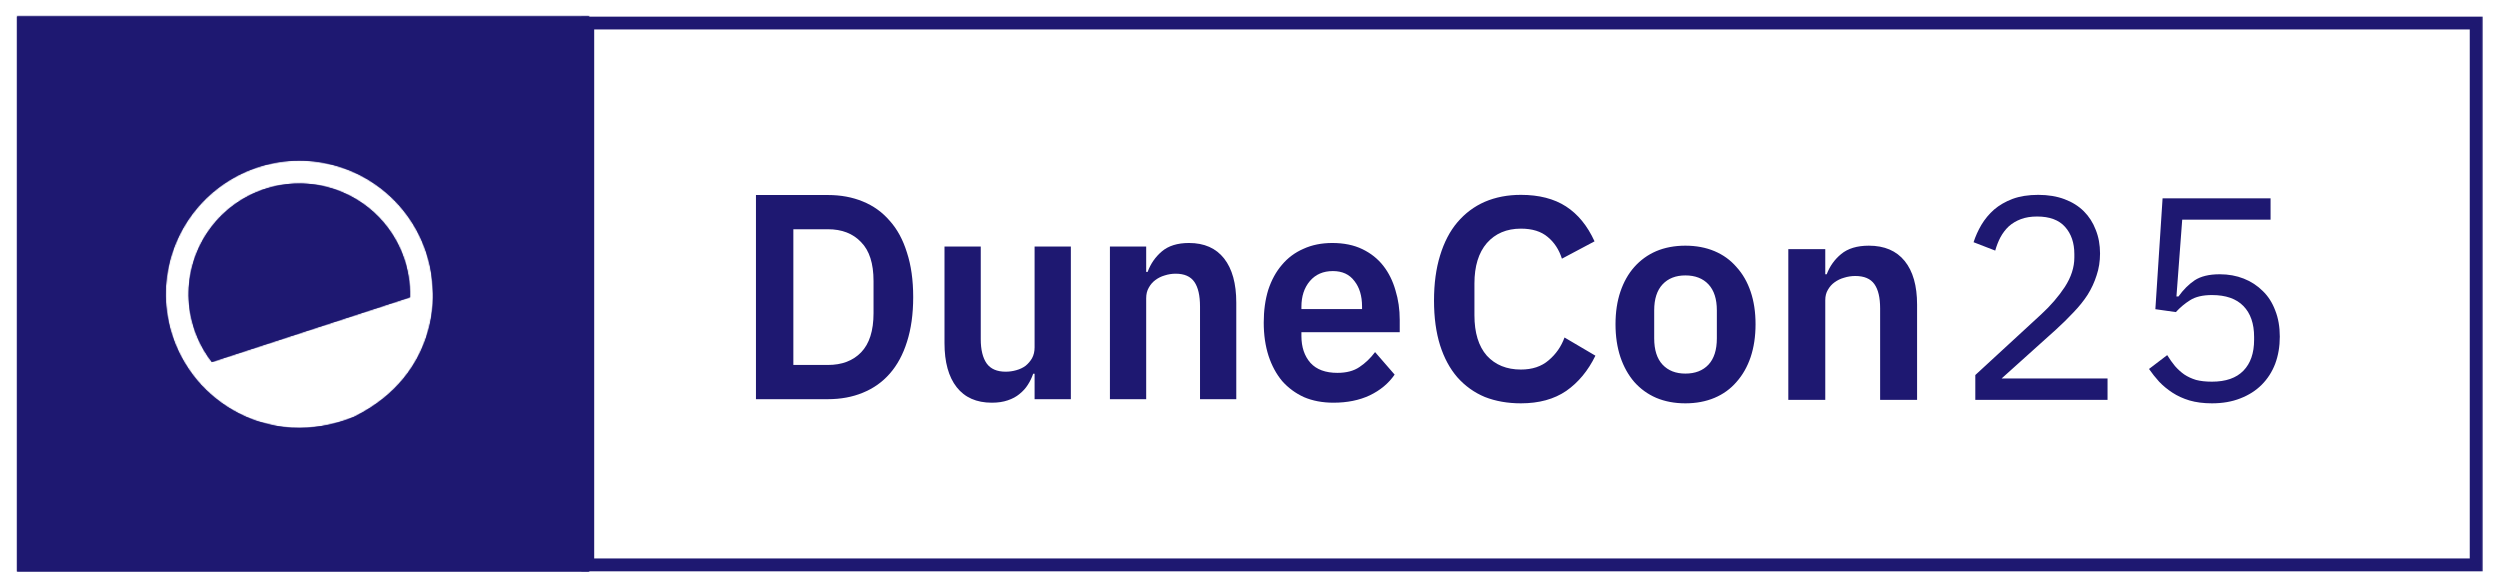 <svg width="1942" height="456" viewBox="0 0 1942 456" fill="none" xmlns="http://www.w3.org/2000/svg">
<rect width="1942" height="456" fill="white"/>
<mask id="mask0_3149_74188" style="mask-type:luminance" maskUnits="userSpaceOnUse" x="451" y="12" width="1478" height="432">
<path d="M1928.69 12.688H451.383V443.995H1928.69V12.688Z" fill="white"/>
</mask>
<g mask="url(#mask0_3149_74188)">
<path d="M1923.6 17.781H456.477V438.9H1923.6V17.781Z" stroke="#1E1871" stroke-width="10.188"/>
</g>
<path d="M457.63 443.965H13.285V12.688H457.63V443.965ZM236.018 124.819C215.511 124.124 195.257 129.525 177.82 140.339C160.382 151.153 146.543 166.895 138.052 185.573C129.562 204.252 126.802 225.028 130.121 245.275C132.584 260.303 138.314 274.537 146.833 287.007C146.824 287.01 146.817 287.013 146.817 287.013C170.713 322.172 206.71 328.991 206.764 329.001C242.95 339.142 275.935 323.333 275.935 323.333C342.806 289.686 336.207 225.188 336.204 225.156C336.201 225.157 336.197 225.158 336.194 225.159C336.049 220.665 335.615 216.175 334.884 211.719C332.681 198.275 327.851 185.396 320.669 173.819C313.488 162.242 304.097 152.193 293.032 144.245C276.367 132.275 256.525 125.515 236.018 124.819ZM187.175 155.426C201.629 146.462 218.418 141.985 235.417 142.562C252.415 143.138 268.862 148.741 282.675 158.663C291.847 165.251 299.631 173.581 305.584 183.177C311.536 192.773 315.539 203.447 317.366 214.59C318.254 220.006 318.617 225.482 318.461 230.942C243.034 255.544 190.224 272.812 164.561 281.208C155.8 269.918 149.964 256.587 147.639 242.404C144.888 225.623 147.176 208.402 154.213 192.92C161.251 177.438 172.721 164.39 187.175 155.426Z" fill="#1E1871"/>
<mask id="mask1_3149_74188" style="mask-type:luminance" maskUnits="userSpaceOnUse" x="13" y="12" width="445" height="432">
<path d="M457.63 443.965H13.285V12.688H457.63V443.965ZM236.018 124.819C215.511 124.124 195.257 129.525 177.82 140.339C160.382 151.153 146.543 166.895 138.052 185.573C129.562 204.252 126.802 225.028 130.121 245.275C132.584 260.303 138.314 274.537 146.833 287.007C146.824 287.01 146.817 287.013 146.817 287.013C170.713 322.172 206.71 328.991 206.764 329.001C242.95 339.142 275.935 323.333 275.935 323.333C342.806 289.686 336.207 225.188 336.204 225.156C336.201 225.157 336.197 225.158 336.194 225.159C336.049 220.665 335.615 216.175 334.884 211.719C332.681 198.275 327.851 185.396 320.669 173.819C313.488 162.242 304.097 152.193 293.032 144.245C276.367 132.275 256.525 125.515 236.018 124.819ZM187.175 155.426C201.629 146.462 218.418 141.985 235.417 142.562C252.415 143.138 268.862 148.741 282.675 158.663C291.847 165.251 299.631 173.581 305.584 183.177C311.536 192.773 315.539 203.447 317.366 214.59C318.254 220.006 318.617 225.482 318.461 230.942C243.034 255.544 190.224 272.812 164.561 281.208C155.8 269.918 149.964 256.587 147.639 242.404C144.888 225.623 147.176 208.402 154.213 192.92C161.251 177.438 172.721 164.39 187.175 155.426Z" fill="white"/>
</mask>
<g mask="url(#mask1_3149_74188)">
<path d="M457.629 443.964V457.033H470.698V443.964H457.629ZM13.284 443.964H0.215V457.033H13.284V443.964ZM13.284 12.686V-0.383H0.215V12.686H13.284ZM457.629 12.686H470.698V-0.383H457.629V12.686ZM146.832 287.006L150.9 299.426L167.441 294.007L157.623 279.634L146.832 287.006ZM146.816 287.012L142.042 274.846L126.808 280.824L136.007 294.358L146.816 287.012ZM206.763 329L210.29 316.416L209.746 316.263L209.191 316.159L206.763 329ZM275.934 323.332L281.582 335.117L281.696 335.063L281.808 335.006L275.934 323.332ZM336.203 225.155L349.204 223.823L347.553 207.708L332.151 212.73L336.203 225.155ZM336.193 225.158L323.131 225.579L323.688 242.895L340.185 237.602L336.193 225.158ZM320.668 173.818L331.774 166.93V166.929L320.668 173.818ZM187.174 155.425L180.287 144.318H180.286L187.174 155.425ZM318.46 230.941L322.513 243.366L331.262 240.512L331.524 231.313L318.46 230.941ZM164.56 281.207L154.235 289.219L159.877 296.49L168.624 293.628L164.56 281.207ZM457.629 443.964V430.895H13.284V443.964V457.033H457.629V443.964ZM13.284 443.964H26.353V12.686H13.284H0.215V443.964H13.284ZM13.284 12.686V25.755H457.629V12.686V-0.383H13.284V12.686ZM457.629 12.686H444.56V443.964H457.629H470.698V12.686H457.629ZM236.017 124.818L236.46 111.756C213.37 110.974 190.565 117.055 170.931 129.231L177.819 140.338L184.707 151.445C199.948 141.993 217.65 137.272 235.574 137.88L236.017 124.818ZM177.819 140.338L170.931 129.231C151.297 141.408 135.714 159.132 126.154 180.164L138.051 185.572L149.949 190.98C157.369 174.655 169.466 160.897 184.707 151.445L177.819 140.338ZM138.051 185.572L126.154 180.164C116.594 201.196 113.486 224.59 117.223 247.388L130.12 245.274L143.017 243.16C140.116 225.464 142.528 207.305 149.949 190.98L138.051 185.572ZM130.12 245.274L117.223 247.388C119.996 264.31 126.449 280.337 136.04 294.378L146.832 287.006L157.623 279.634C150.178 268.735 145.169 256.294 143.017 243.16L130.12 245.274ZM146.832 287.006L142.763 274.586C142.482 274.678 142.237 274.769 142.035 274.849C141.935 274.888 141.855 274.921 141.812 274.939C141.803 274.942 141.795 274.945 141.794 274.946C141.79 274.948 141.799 274.944 141.807 274.941C141.816 274.937 141.841 274.927 141.873 274.913C141.903 274.901 141.964 274.876 142.042 274.846L146.816 287.012L151.59 299.178C151.668 299.147 151.73 299.122 151.759 299.11C151.792 299.097 151.817 299.086 151.826 299.082C151.835 299.079 151.844 299.075 151.84 299.076C151.839 299.077 151.832 299.08 151.823 299.083C151.782 299.101 151.705 299.132 151.607 299.171C151.41 299.248 151.172 299.336 150.9 299.426L146.832 287.006ZM146.816 287.012L136.007 294.358C162.864 333.874 203.168 341.621 204.335 341.841L206.763 329L209.191 316.159C210.25 316.359 178.561 310.469 157.625 279.665L146.816 287.012ZM206.763 329L203.237 341.584C223.987 347.399 243.536 345.716 257.607 342.758C264.69 341.269 270.536 339.426 274.662 337.933C276.729 337.185 278.378 336.52 279.549 336.023C280.134 335.775 280.601 335.568 280.942 335.414C281.113 335.337 281.252 335.273 281.359 335.223C281.413 335.198 281.458 335.176 281.495 335.159C281.514 335.15 281.531 335.142 281.545 335.135C281.552 335.132 281.559 335.129 281.565 335.126C281.568 335.124 281.573 335.122 281.574 335.121C281.578 335.119 281.582 335.117 275.934 323.332C270.286 311.547 270.289 311.545 270.293 311.543C270.294 311.543 270.298 311.541 270.3 311.54C270.304 311.538 270.308 311.536 270.311 311.535C270.318 311.531 270.322 311.529 270.325 311.528C270.33 311.526 270.328 311.527 270.318 311.531C270.297 311.541 270.247 311.564 270.167 311.6C270.008 311.672 269.731 311.796 269.344 311.96C268.569 312.288 267.358 312.779 265.768 313.355C262.578 314.509 257.917 315.984 252.23 317.179C240.762 319.59 225.725 320.741 210.29 316.416L206.763 329ZM275.934 323.332L281.808 335.006C356.499 297.425 349.316 224.919 349.204 223.823L336.203 225.155L323.202 226.487C323.096 225.455 329.11 281.946 270.06 311.658L275.934 323.332ZM336.203 225.155L332.151 212.73C332.222 212.707 332.284 212.688 332.335 212.672C332.386 212.656 332.429 212.643 332.463 212.633C332.496 212.623 332.523 212.615 332.54 212.61C332.556 212.605 332.569 212.602 332.57 212.601C332.572 212.601 332.568 212.602 332.567 212.602C332.564 212.603 332.559 212.605 332.552 212.607C332.539 212.61 332.516 212.617 332.486 212.626C332.457 212.634 332.417 212.646 332.371 212.661C332.324 212.675 332.266 212.693 332.2 212.714L336.193 225.158L340.185 237.602C340.12 237.623 340.063 237.641 340.018 237.655C339.972 237.669 339.933 237.681 339.904 237.689C339.876 237.697 339.853 237.704 339.841 237.708C339.835 237.709 339.83 237.711 339.828 237.712C339.826 237.712 339.823 237.713 339.826 237.712C339.827 237.712 339.841 237.708 339.858 237.703C339.876 237.698 339.904 237.689 339.938 237.679C339.972 237.669 340.016 237.656 340.068 237.639C340.12 237.623 340.183 237.604 340.254 237.58L336.203 225.155ZM336.193 225.158L349.255 224.738C349.092 219.682 348.604 214.627 347.78 209.604L334.883 211.718L321.986 213.832C322.624 217.722 323.004 221.646 323.131 225.579L336.193 225.158ZM334.883 211.718L347.78 209.604C345.299 194.466 339.86 179.965 331.774 166.93L320.668 173.818L309.562 180.707C315.839 190.826 320.06 202.082 321.986 213.832L334.883 211.718ZM320.668 173.818L331.774 166.929C323.689 153.894 313.114 142.579 300.655 133.63L293.031 144.244L285.406 154.859C295.078 161.806 303.285 170.589 309.562 180.707L320.668 173.818ZM293.031 144.244L300.655 133.63C281.891 120.151 259.55 112.54 236.46 111.756L236.017 124.818L235.574 137.88C253.499 138.488 270.841 144.396 285.406 154.859L293.031 144.244ZM187.174 155.425L194.062 166.531C206.319 158.93 220.557 155.133 234.973 155.622L235.416 142.561L235.858 129.499C216.277 128.835 196.937 133.992 180.287 144.318L187.174 155.425ZM235.416 142.561L234.973 155.622C249.389 156.111 263.336 160.863 275.05 169.277L282.674 158.662L290.299 148.048C274.386 136.618 255.44 130.163 235.858 129.499L235.416 142.561ZM282.674 158.662L275.05 169.277C282.828 174.863 289.429 181.927 294.477 190.065L305.583 183.176L316.688 176.287C309.832 165.233 300.864 155.637 290.299 148.048L282.674 158.662ZM305.583 183.176L294.477 190.065C299.524 198.202 302.919 207.254 304.468 216.703L317.365 214.589L330.262 212.475C328.158 199.638 323.545 187.341 316.688 176.287L305.583 183.176ZM317.365 214.589L304.468 216.703C305.22 221.293 305.529 225.937 305.397 230.57L318.46 230.941L331.524 231.313C331.703 225.026 331.285 218.717 330.262 212.475L317.365 214.589ZM318.46 230.941L314.408 218.517C238.976 243.119 186.163 260.389 160.496 268.786L164.56 281.207L168.624 293.628C194.284 285.233 247.09 267.966 322.513 243.366L318.46 230.941ZM164.56 281.207L174.885 273.195C167.455 263.621 162.506 252.316 160.535 240.289L147.638 242.403L134.741 244.517C137.42 260.857 144.143 276.214 154.235 289.219L164.56 281.207ZM147.638 242.403L160.535 240.289C158.202 226.059 160.142 211.455 166.11 198.327L154.212 192.919L142.315 187.511C134.208 205.346 131.572 225.185 134.741 244.517L147.638 242.403ZM154.212 192.919L166.11 198.327C172.078 185.198 181.805 174.133 194.062 166.531L187.174 155.425L180.286 144.318C163.636 154.644 150.422 169.676 142.315 187.511L154.212 192.919Z" fill="#1E1871"/>
</g>
<path d="M587.227 151.488H643.128C653.105 151.488 662.129 153.154 670.199 156.487C678.415 159.819 685.384 164.818 691.107 171.483C696.976 177.997 701.451 186.252 704.532 196.25C707.76 206.096 709.374 217.608 709.374 230.786C709.374 243.965 707.76 255.553 704.532 265.55C701.451 275.396 696.976 283.652 691.107 290.317C685.384 296.83 678.415 301.753 670.199 305.086C662.129 308.418 653.105 310.084 643.128 310.084H587.227V151.488ZM643.128 283.5C653.986 283.5 662.569 280.244 668.878 273.73C675.334 267.065 678.562 256.916 678.562 243.283V218.29C678.562 204.657 675.334 194.583 668.878 188.07C662.569 181.405 653.986 178.072 643.128 178.072H616.278V283.5H643.128Z" fill="#1E1871"/>
<path d="M803.67 290.319H802.57C801.543 293.348 800.149 296.226 798.388 298.953C796.774 301.528 794.647 303.876 792.006 305.997C789.512 308.117 786.43 309.784 782.762 310.995C779.241 312.207 775.133 312.813 770.438 312.813C758.553 312.813 749.456 308.799 743.147 300.771C736.838 292.742 733.684 281.306 733.684 266.461V191.48H761.854V263.507C761.854 271.687 763.395 277.973 766.476 282.366C769.557 286.608 774.472 288.728 781.222 288.728C784.009 288.728 786.724 288.35 789.365 287.592C792.153 286.835 794.573 285.699 796.628 284.184C798.682 282.518 800.369 280.548 801.689 278.276C803.01 275.853 803.67 273.05 803.67 269.869V191.48H831.841V310.086H803.67V290.319Z" fill="#1E1871"/>
<path d="M862.188 310.086V191.48H890.357V211.248H891.458C893.805 204.886 897.473 199.584 902.462 195.343C907.597 190.95 914.64 188.754 923.59 188.754C935.474 188.754 944.571 192.768 950.88 200.796C957.189 208.824 960.344 220.261 960.344 235.105V310.086H932.173V238.059C932.173 229.577 930.706 223.215 927.772 218.973C924.837 214.732 919.995 212.611 913.246 212.611C910.312 212.611 907.45 213.066 904.663 213.974C902.022 214.732 899.601 215.944 897.4 217.61C895.346 219.125 893.659 221.094 892.339 223.517C891.018 225.79 890.357 228.516 890.357 231.697V310.086H862.188Z" fill="#1E1871"/>
<path d="M1035.81 312.813C1027.3 312.813 1019.67 311.374 1012.92 308.496C1006.32 305.466 1000.67 301.301 995.977 295.999C991.429 290.546 987.908 284.032 985.413 276.459C982.919 268.733 981.672 260.099 981.672 250.556C981.672 241.165 982.846 232.682 985.193 225.108C987.688 217.534 991.209 211.096 995.757 205.795C1000.31 200.342 1005.88 196.176 1012.48 193.298C1019.08 190.268 1026.57 188.754 1034.93 188.754C1043.88 188.754 1051.66 190.344 1058.26 193.525C1064.86 196.706 1070.29 201.023 1074.55 206.476C1078.8 211.929 1081.95 218.292 1084.01 225.562C1086.21 232.682 1087.31 240.331 1087.31 248.511V258.054H1010.94V261.008C1010.94 269.642 1013.29 276.61 1017.98 281.912C1022.68 287.062 1029.65 289.637 1038.89 289.637C1045.93 289.637 1051.66 288.122 1056.06 285.093C1060.61 282.063 1064.64 278.201 1068.16 273.505L1083.35 291C1078.65 297.817 1072.2 303.194 1063.98 307.133C1055.91 310.92 1046.52 312.813 1035.81 312.813ZM1035.37 210.566C1027.89 210.566 1021.95 213.141 1017.54 218.292C1013.14 223.442 1010.94 230.107 1010.94 238.286V240.104H1058.04V238.059C1058.04 229.879 1056.06 223.29 1052.1 218.292C1048.28 213.141 1042.71 210.566 1035.37 210.566Z" fill="#1E1871"/>
<path d="M1181.45 313.304C1171.13 313.304 1161.79 311.659 1153.41 308.369C1145.19 304.93 1138.09 299.846 1132.1 293.118C1126.27 286.389 1121.79 278.09 1118.65 268.222C1115.51 258.203 1113.94 246.615 1113.94 233.457C1113.94 220.299 1115.51 208.636 1118.65 198.468C1121.79 188.151 1126.27 179.553 1132.1 172.675C1138.09 165.647 1145.19 160.339 1153.41 156.75C1161.79 153.161 1171.13 151.367 1181.45 151.367C1195.5 151.367 1207.17 154.358 1216.44 160.339C1225.71 166.32 1233.11 175.366 1238.64 187.478L1213.3 200.935C1211.05 193.907 1207.39 188.3 1202.31 184.113C1197.22 179.777 1190.27 177.609 1181.45 177.609C1170.38 177.609 1161.56 181.347 1154.98 188.823C1148.55 196.3 1145.34 206.767 1145.34 220.224V244.896C1145.34 258.503 1148.55 268.969 1154.98 276.296C1161.56 283.473 1170.38 287.062 1181.45 287.062C1190.27 287.062 1197.45 284.67 1202.98 279.885C1208.66 275.1 1212.77 269.194 1215.32 262.166L1239.32 276.296C1233.63 287.959 1226.08 297.08 1216.66 303.659C1207.24 310.089 1195.5 313.304 1181.45 313.304ZM1309.2 313.304C1300.83 313.304 1293.28 311.883 1286.55 309.042C1279.97 306.201 1274.29 302.089 1269.5 296.706C1264.87 291.323 1261.28 284.894 1258.74 277.418C1256.2 269.792 1254.93 261.269 1254.93 251.849C1254.93 242.428 1256.2 233.98 1258.74 226.504C1261.28 219.028 1264.87 212.673 1269.5 207.439C1274.29 202.056 1279.97 197.944 1286.55 195.103C1293.28 192.262 1300.83 190.842 1309.2 190.842C1317.58 190.842 1325.13 192.262 1331.86 195.103C1338.59 197.944 1344.27 202.056 1348.9 207.439C1353.69 212.673 1357.35 219.028 1359.89 226.504C1362.44 233.98 1363.71 242.428 1363.71 251.849C1363.71 261.269 1362.44 269.792 1359.89 277.418C1357.35 284.894 1353.69 291.323 1348.9 296.706C1344.27 302.089 1338.59 306.201 1331.86 309.042C1325.13 311.883 1317.58 313.304 1309.2 313.304ZM1309.2 290.202C1316.83 290.202 1322.81 287.884 1327.15 283.249C1331.48 278.614 1333.65 271.81 1333.65 262.839V241.083C1333.65 232.261 1331.48 225.532 1327.15 220.897C1322.81 216.261 1316.83 213.944 1309.2 213.944C1301.73 213.944 1295.82 216.261 1291.48 220.897C1287.15 225.532 1284.98 232.261 1284.98 241.083V262.839C1284.98 271.81 1287.15 278.614 1291.48 283.249C1295.82 287.884 1301.73 290.202 1309.2 290.202ZM1389.16 310.612V193.533H1417.87V213.047H1418.99C1421.38 206.767 1425.12 201.533 1430.2 197.346C1435.44 193.01 1442.61 190.842 1451.73 190.842C1463.85 190.842 1473.12 194.804 1479.55 202.729C1485.98 210.654 1489.19 221.943 1489.19 236.597V310.612H1460.48V239.513C1460.48 231.139 1458.99 224.859 1456 220.672C1453.01 216.486 1448.07 214.392 1441.19 214.392C1438.2 214.392 1435.29 214.841 1432.45 215.738C1429.75 216.486 1427.29 217.682 1425.04 219.327C1422.95 220.822 1421.23 222.766 1419.89 225.158C1418.54 227.401 1417.87 230.093 1417.87 233.233V310.612H1389.16Z" fill="#1E1871"/>
<path d="M1637.14 310.612H1534.42V291.323L1585.56 244.223C1592.88 237.494 1599.01 230.392 1603.95 222.915C1608.88 215.289 1611.35 207.664 1611.35 200.038V197.346C1611.35 188.674 1608.96 181.646 1604.17 176.263C1599.39 170.88 1592.13 168.189 1582.42 168.189C1577.63 168.189 1573.44 168.862 1569.86 170.207C1566.27 171.553 1563.13 173.422 1560.43 175.815C1557.89 178.207 1555.72 181.048 1553.93 184.338C1552.29 187.478 1550.94 190.917 1549.89 194.655L1533.07 188.151C1534.57 183.515 1536.59 179.029 1539.13 174.693C1541.82 170.207 1545.11 166.245 1549 162.806C1553.03 159.367 1557.82 156.601 1563.35 154.507C1569.03 152.414 1575.69 151.367 1583.31 151.367C1590.94 151.367 1597.74 152.489 1603.72 154.731C1609.7 156.974 1614.71 160.114 1618.75 164.152C1622.79 168.189 1625.85 172.974 1627.95 178.506C1630.19 184.039 1631.31 190.169 1631.31 196.898C1631.31 203.028 1630.41 208.71 1628.62 213.944C1626.97 219.177 1624.66 224.186 1621.67 228.971C1618.68 233.606 1615.01 238.167 1610.68 242.653C1606.49 247.139 1601.93 251.624 1596.99 256.11L1554.83 294.015H1637.14V310.612ZM1763.78 170.656H1695.14L1690.66 230.317H1692.23C1695.97 225.083 1700.15 220.897 1704.79 217.757C1709.57 214.617 1716.08 213.047 1724.3 213.047C1731.03 213.047 1737.24 214.168 1742.92 216.411C1748.6 218.654 1753.53 221.869 1757.72 226.055C1761.91 230.093 1765.12 235.102 1767.37 241.083C1769.76 247.064 1770.95 253.867 1770.95 261.493C1770.95 269.119 1769.76 276.147 1767.37 282.576C1764.97 288.856 1761.46 294.314 1756.82 298.949C1752.34 303.435 1746.81 306.949 1740.23 309.491C1733.8 312.033 1726.47 313.304 1718.25 313.304C1711.67 313.304 1705.84 312.556 1700.75 311.061C1695.82 309.566 1691.41 307.547 1687.52 305.005C1683.63 302.463 1680.19 299.622 1677.2 296.482C1674.36 293.342 1671.74 290.053 1669.35 286.613L1683.48 275.848C1685.43 278.988 1687.44 281.829 1689.54 284.371C1691.78 286.912 1694.17 289.081 1696.72 290.875C1699.41 292.669 1702.47 294.09 1705.91 295.136C1709.35 296.034 1713.46 296.482 1718.25 296.482C1729.01 296.482 1737.16 293.641 1742.69 287.959C1748.23 282.277 1750.99 274.278 1750.99 263.96V261.717C1750.99 251.4 1748.23 243.4 1742.69 237.718C1737.16 232.036 1729.01 229.195 1718.25 229.195C1711.07 229.195 1705.39 230.541 1701.2 233.233C1697.16 235.775 1693.5 238.84 1690.21 242.428L1674.29 240.186L1679.89 154.059H1763.78V170.656Z" fill="#1E1871"/>
</svg>

